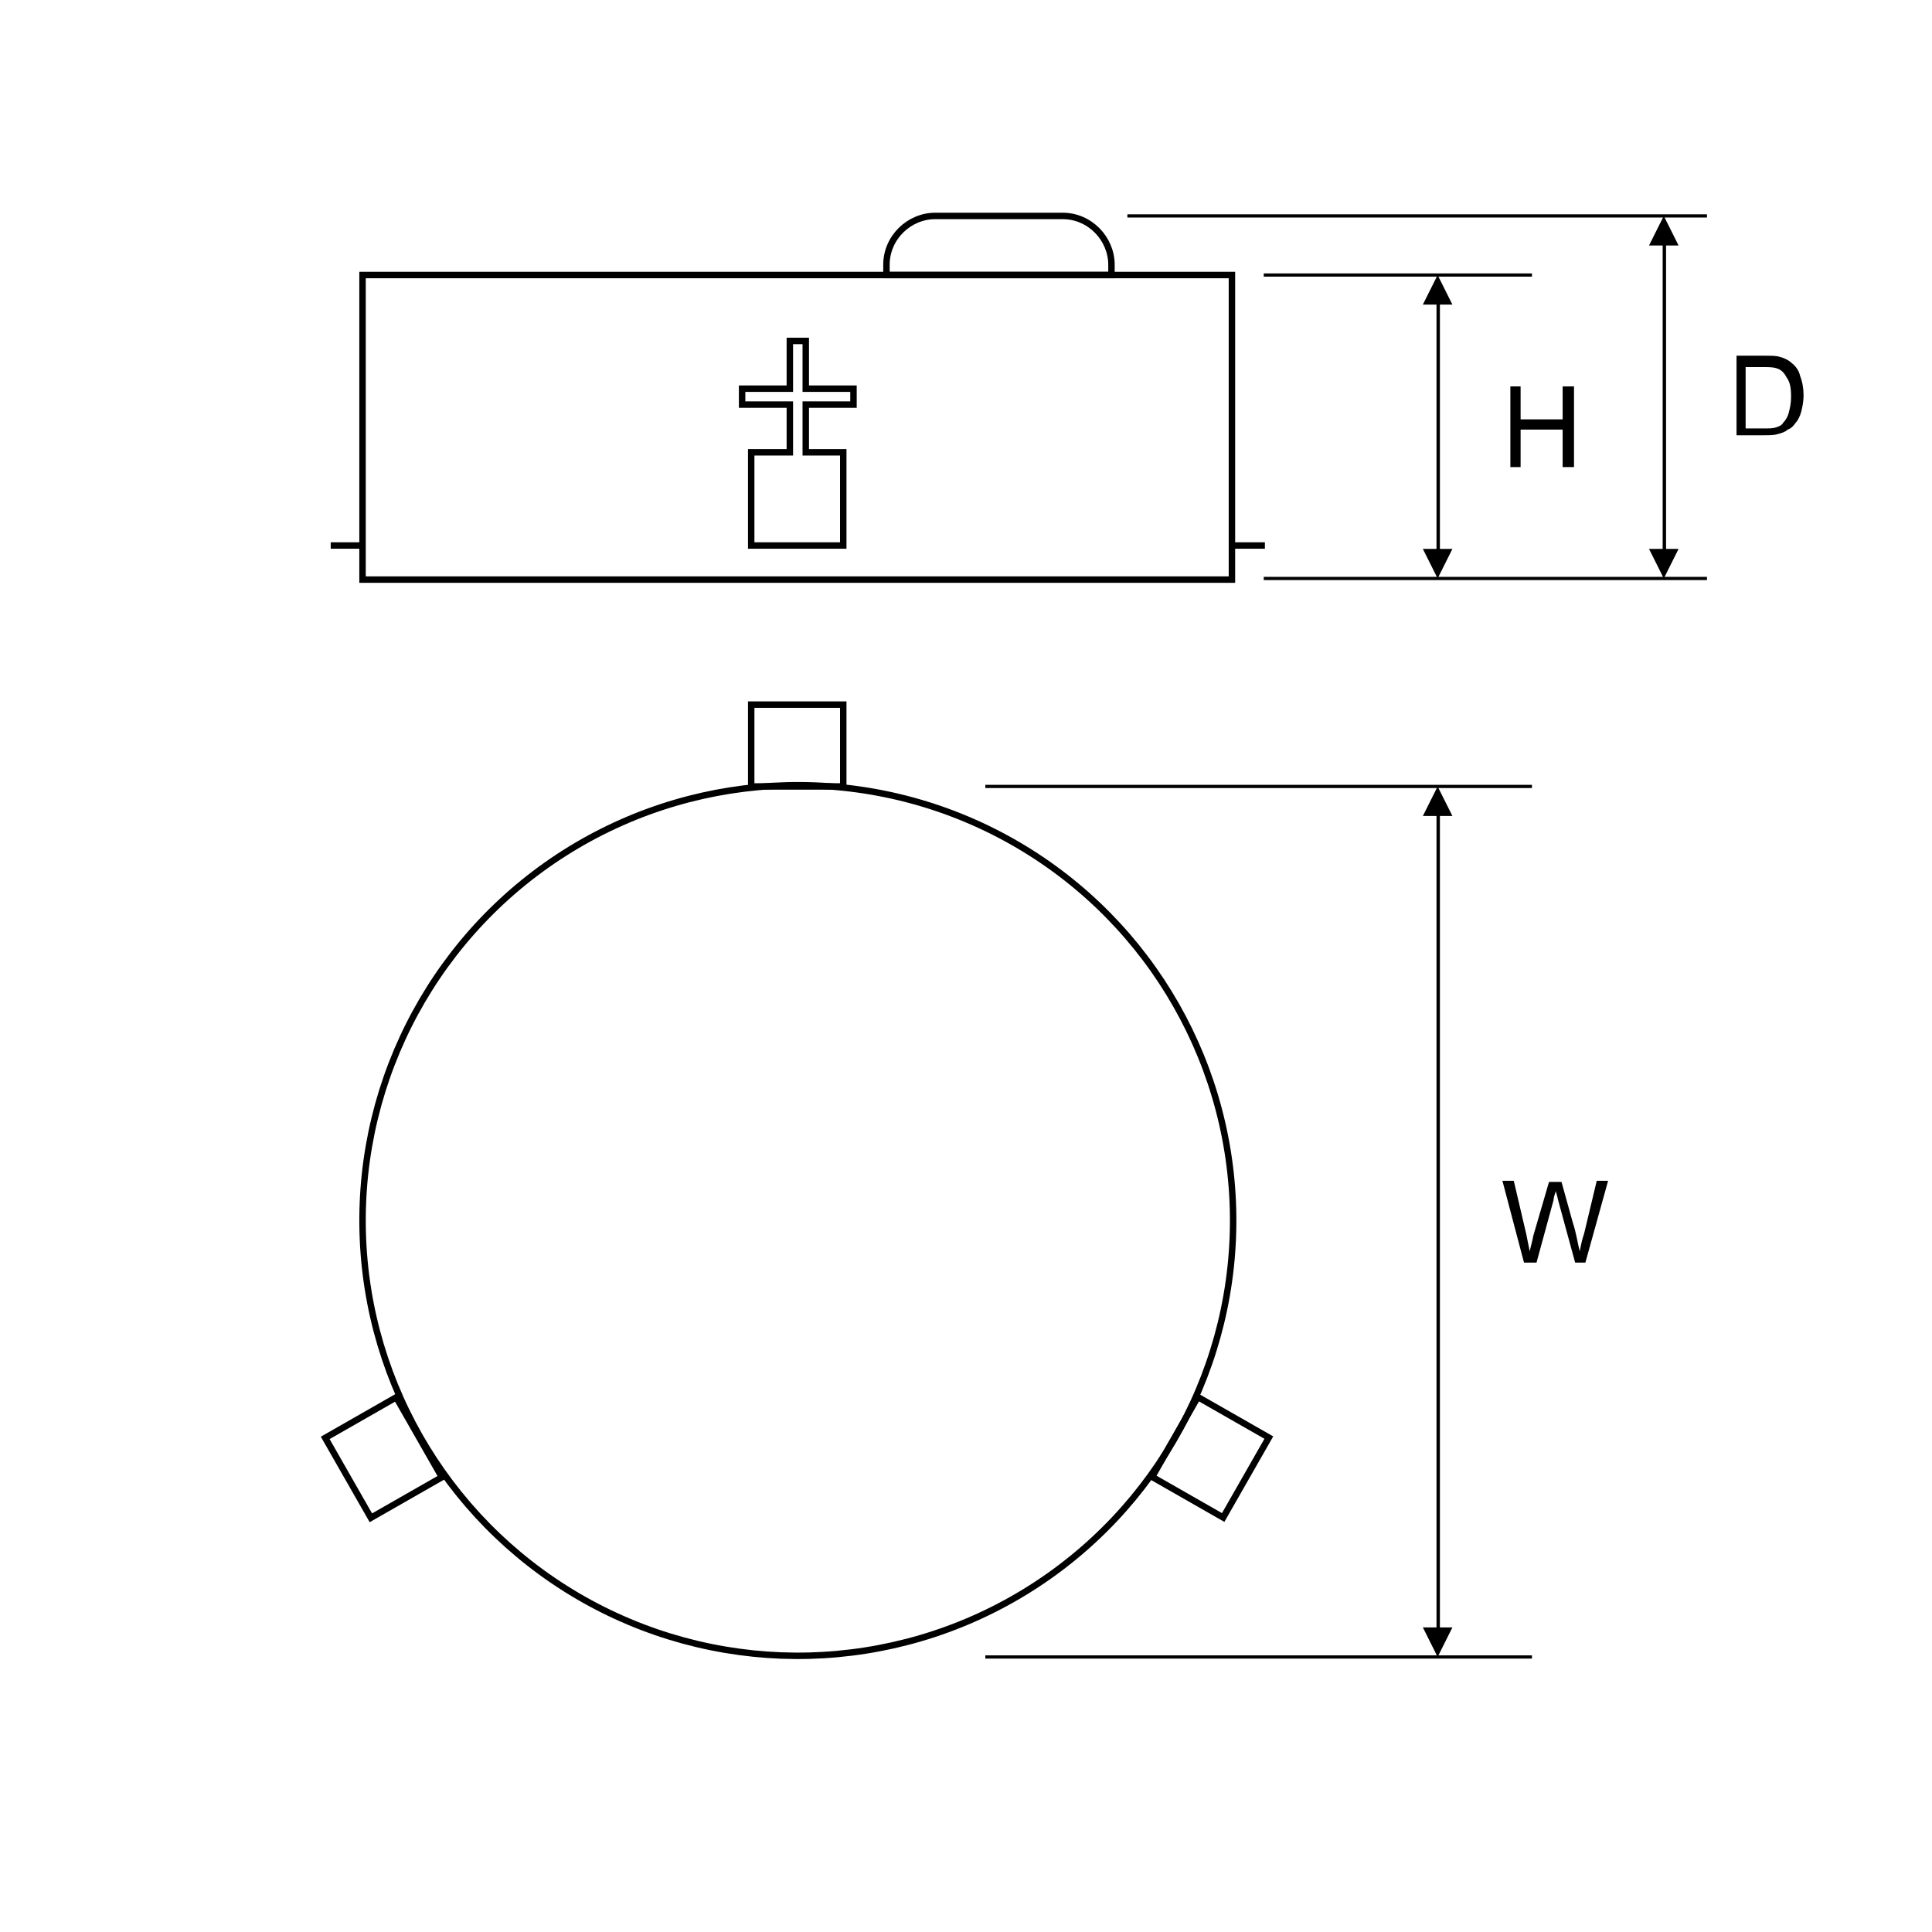 <?xml version="1.0" encoding="utf-8"?>
<!-- Generator: Adobe Illustrator 26.0.1, SVG Export Plug-In . SVG Version: 6.00 Build 0)  -->
<svg version="1.1" id="Layer_1" xmlns="http://www.w3.org/2000/svg" xmlns:xlink="http://www.w3.org/1999/xlink" x="0px" y="0px"
	 viewBox="0 0 170 170" style="enable-background:new 0 0 170 170;" xml:space="preserve">
<style type="text/css">
	.st0{fill:none;stroke:#000000;stroke-width:0.567;stroke-miterlimit:22.926;}
	.st1{fill:none;stroke:#000000;stroke-width:0.283;stroke-miterlimit:22.926;}
</style>
<path class="st0" d="M78,24.2h19.8v-0.9c0-2.3-1.9-4.3-4.3-4.3H82.3c-2.3,0-4.3,1.9-4.3,4.3V24.2z"/>
<path d="M153.7,37.7h1.5c0.5,0,0.8,0,1.1-0.1c0.3-0.1,0.5-0.2,0.6-0.4c0.2-0.2,0.4-0.5,0.5-0.9c0.1-0.4,0.2-0.8,0.2-1.4
	c0-0.8-0.1-1.3-0.4-1.7c-0.2-0.4-0.5-0.7-0.9-0.8c-0.3-0.1-0.7-0.1-1.2-0.1h-1.5V37.7z M152.8,38.5v-7.2h2.5c0.6,0,1,0,1.3,0.1
	c0.4,0.1,0.8,0.3,1,0.5c0.4,0.3,0.7,0.7,0.8,1.2c0.2,0.5,0.3,1.1,0.3,1.7c0,0.5-0.1,1-0.2,1.4c-0.1,0.4-0.3,0.8-0.5,1
	c-0.2,0.3-0.4,0.5-0.7,0.6c-0.2,0.2-0.5,0.3-0.9,0.4c-0.3,0.1-0.7,0.1-1.2,0.1H152.8z"/>
<ellipse transform="matrix(0.477 -0.879 0.879 0.477 -57.774 117.824)" class="st0" cx="70.2" cy="107.5" rx="38.3" ry="38.3"/>
<rect x="30.2" y="124.2" transform="matrix(0.868 -0.496 0.496 0.868 -59.201 33.696)" class="st0" width="7.2" height="8.1"/>
<rect x="66.1" y="62" class="st0" width="8.1" height="7.2"/>
<rect x="102.5" y="124.7" transform="matrix(0.496 -0.868 0.868 0.496 -57.7 157.075)" class="st0" width="8.1" height="7.2"/>
<rect x="31.9" y="24.2" class="st0" width="76.5" height="26.8"/>
<line class="st0" x1="31.9" y1="48" x2="29.1" y2="48"/>
<line class="st0" x1="111.3" y1="48" x2="108.4" y2="48"/>
<polygon class="st0" points="66.1,39.8 69.5,39.8 69.5,35.6 65.3,35.6 65.3,34.2 69.5,34.2 69.5,30 70.9,30 70.9,34.2 75.1,34.2 
	75.1,35.6 70.9,35.6 70.9,39.8 74.2,39.8 74.2,48 66.1,48 "/>
<line class="st1" x1="86.7" y1="69.2" x2="134.8" y2="69.2"/>
<line class="st1" x1="86.7" y1="145.8" x2="134.8" y2="145.8"/>
<line class="st1" x1="111.2" y1="50.9" x2="150.2" y2="50.9"/>
<line class="st1" x1="111.2" y1="24.2" x2="134.8" y2="24.2"/>
<path d="M126.5,69.2l1.3,2.6h-2.6L126.5,69.2z M126.7,71.8v71.4h-0.3V71.8H126.7z M126.5,145.8l-1.3-2.6h2.6L126.5,145.8z"/>
<path d="M126.5,24.2l1.3,2.6h-2.6L126.5,24.2z M126.7,26.7v21.6h-0.3V26.7H126.7z M126.5,50.9l-1.3-2.6h2.6L126.5,50.9z"/>
<path d="M134.1,111.1l-1.9-7.2h1l1.1,4.7c0.1,0.5,0.2,1,0.3,1.5c0.2-0.8,0.3-1.2,0.3-1.3l1.4-4.8h1.1l1,3.6c0.3,0.9,0.4,1.7,0.6,2.5
	c0.1-0.5,0.2-1,0.4-1.6l1.1-4.6h1l-2,7.2h-0.9l-1.5-5.5c-0.1-0.5-0.2-0.7-0.2-0.8c-0.1,0.3-0.2,0.6-0.2,0.8l-1.5,5.5H134.1z"/>
<polygon points="132.9,41.1 132.9,34 133.8,34 133.8,36.9 137.5,36.9 137.5,34 138.5,34 138.5,41.1 137.5,41.1 137.5,37.8 
	133.8,37.8 133.8,41.1 "/>
<line class="st1" x1="99.2" y1="19" x2="150.2" y2="19"/>
<path d="M146.4,19l1.3,2.6h-2.6L146.4,19z M146.6,21.5v26.8h-0.3V21.5H146.6z M146.4,50.9l-1.3-2.6h2.6L146.4,50.9z"/>
</svg>
